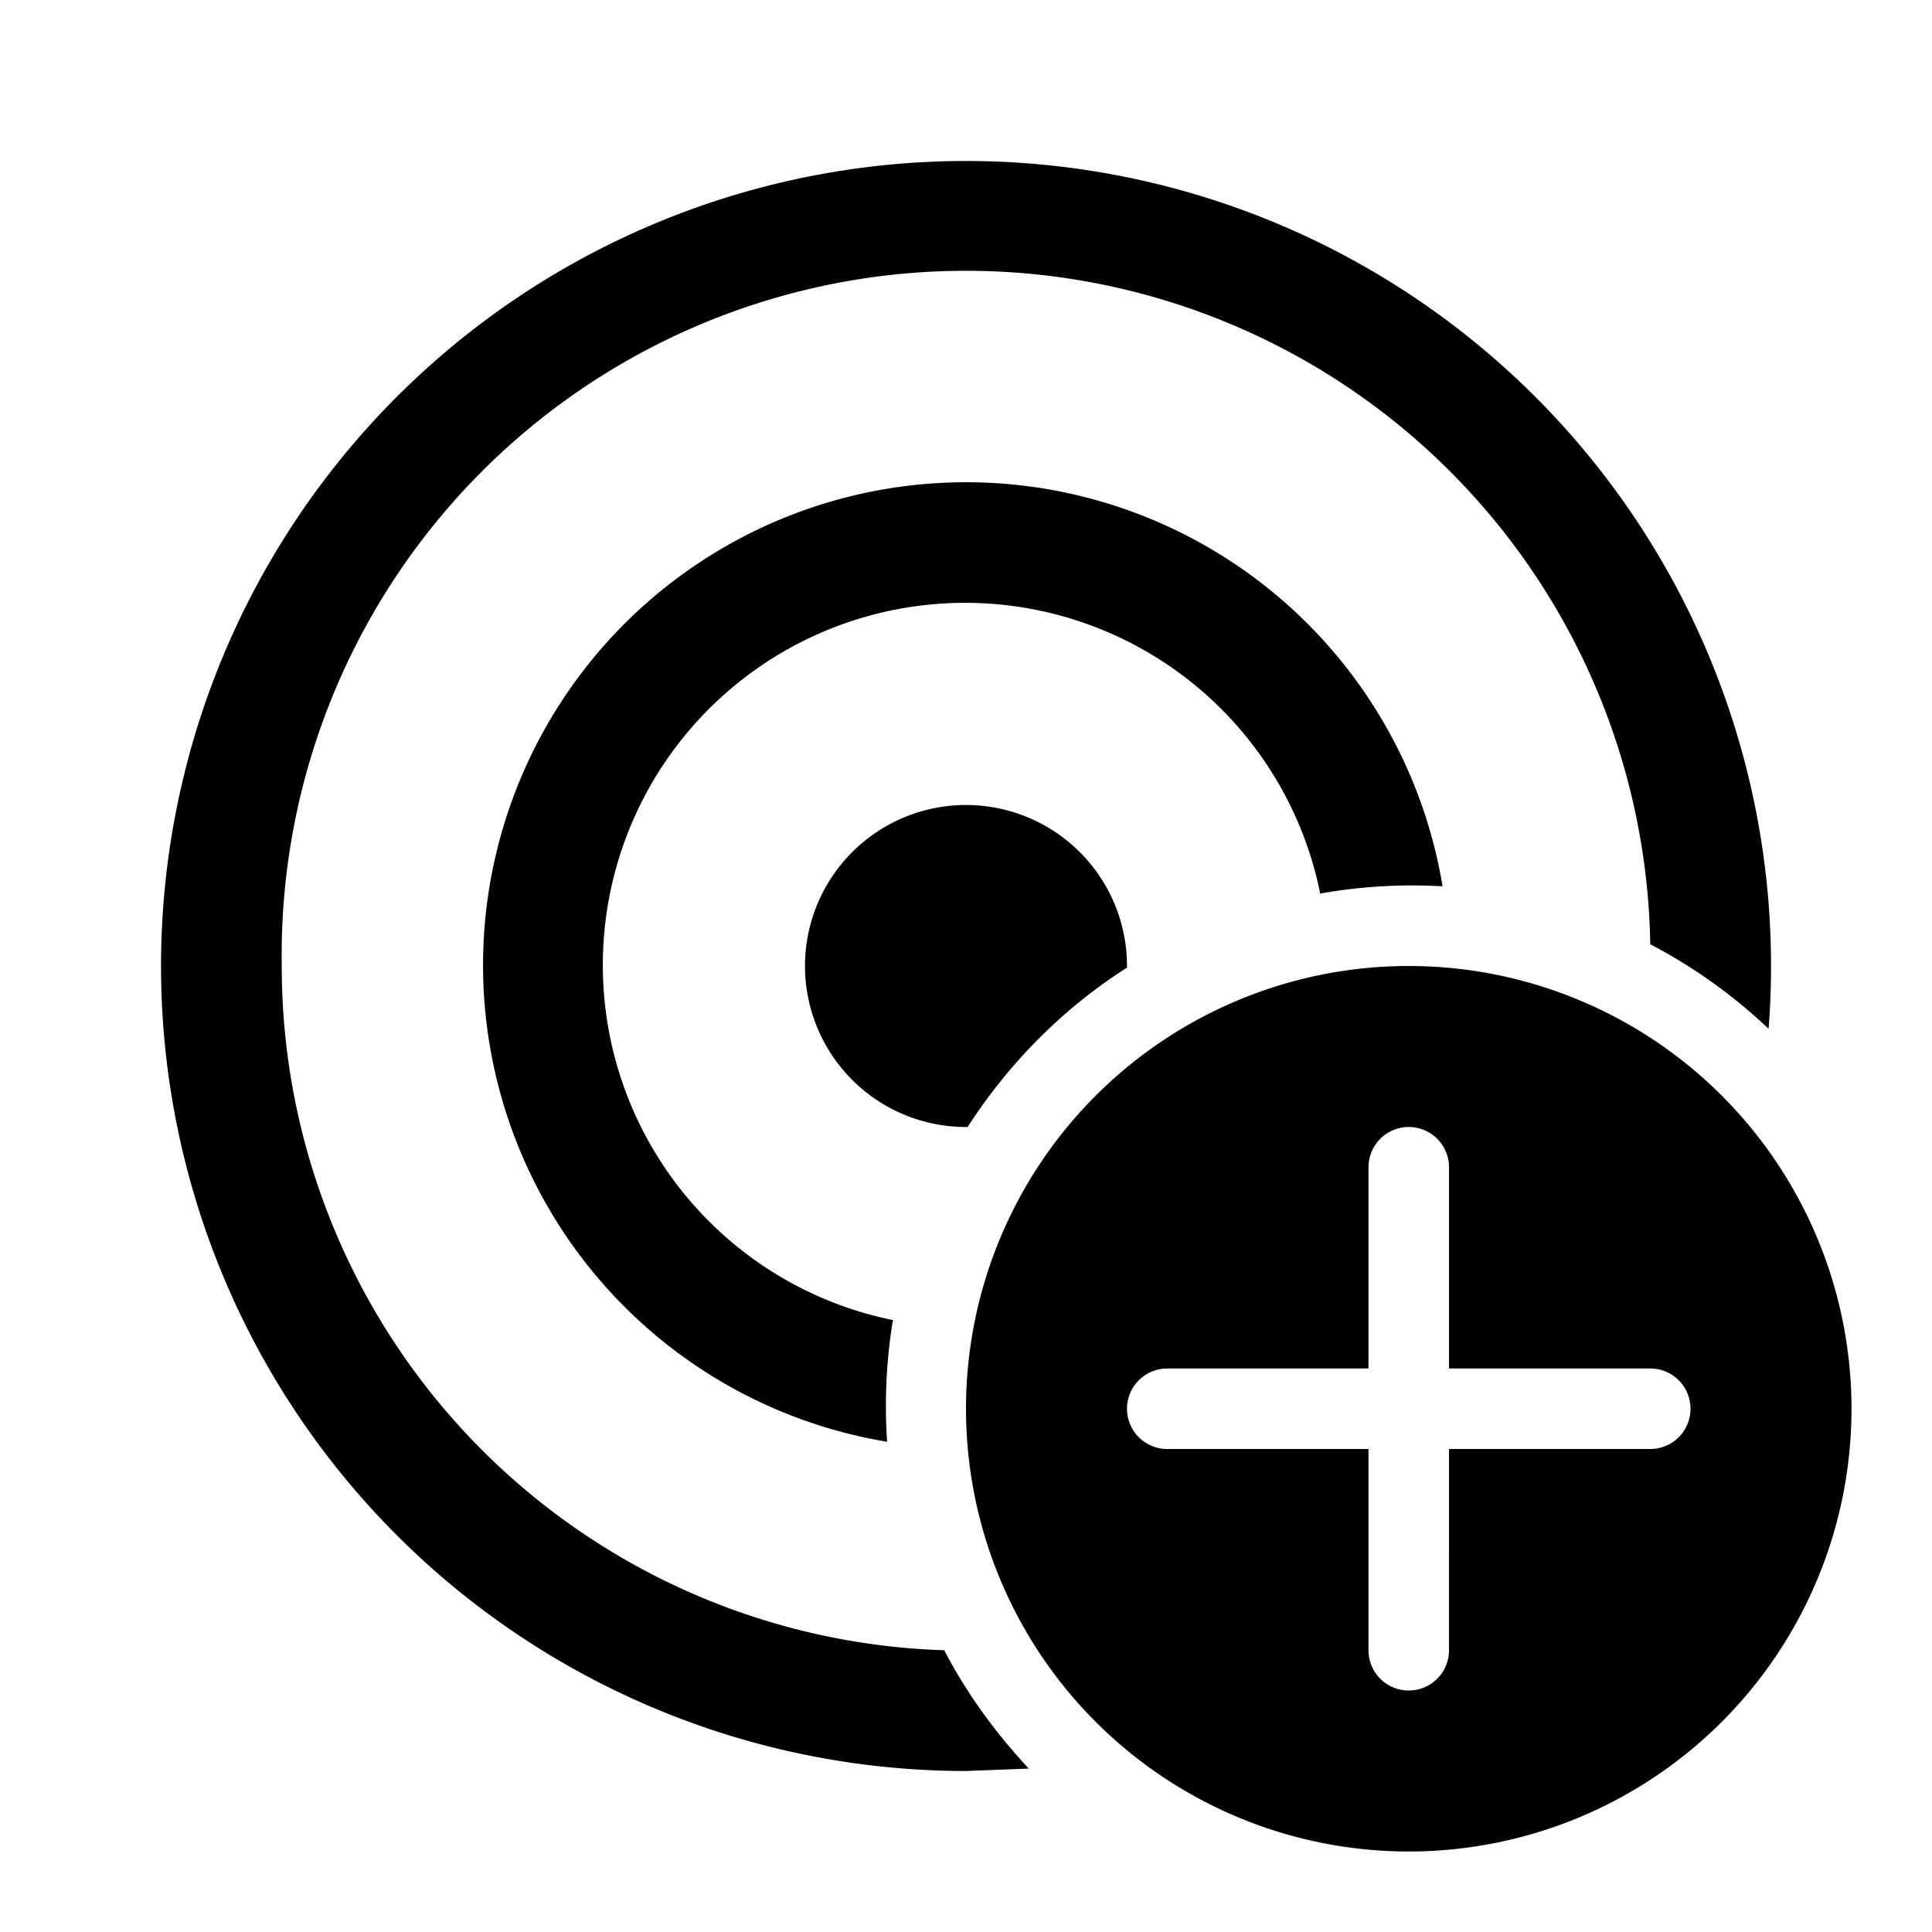 <svg width="24" height="24" viewBox="0 0 24 24" xmlns="http://www.w3.org/2000/svg"><path d="M3.5 12a8.5 8.5 0 0 0 8.23 8.5c.28.54.64 1.03 1.05 1.47L12 22a10 10 0 1 1 9.97-9.22 6.52 6.52 0 0 0-1.47-1.05 8.5 8.5 0 0 0-17 .27Zm7.6 4.4a4.5 4.5 0 1 1 5.3-5.3 6.55 6.55 0 0 1 1.52-.09 6 6 0 1 0-6.9 6.9 6.63 6.63 0 0 1 .07-1.5Zm.92-2.4H12a2 2 0 1 1 2-2v.02c-.8.51-1.47 1.19-1.98 1.98Zm5.48-2a5.5 5.5 0 1 1 0 11 5.5 5.5 0 0 1 0-11Zm.5 8.5V18h2.5a.5.5 0 1 0 0-1H18v-2.5a.5.5 0 1 0-1 0V17h-2.5a.5.5 0 0 0 0 1H17v2.5a.5.5 0 1 0 1 0Z"/></svg>